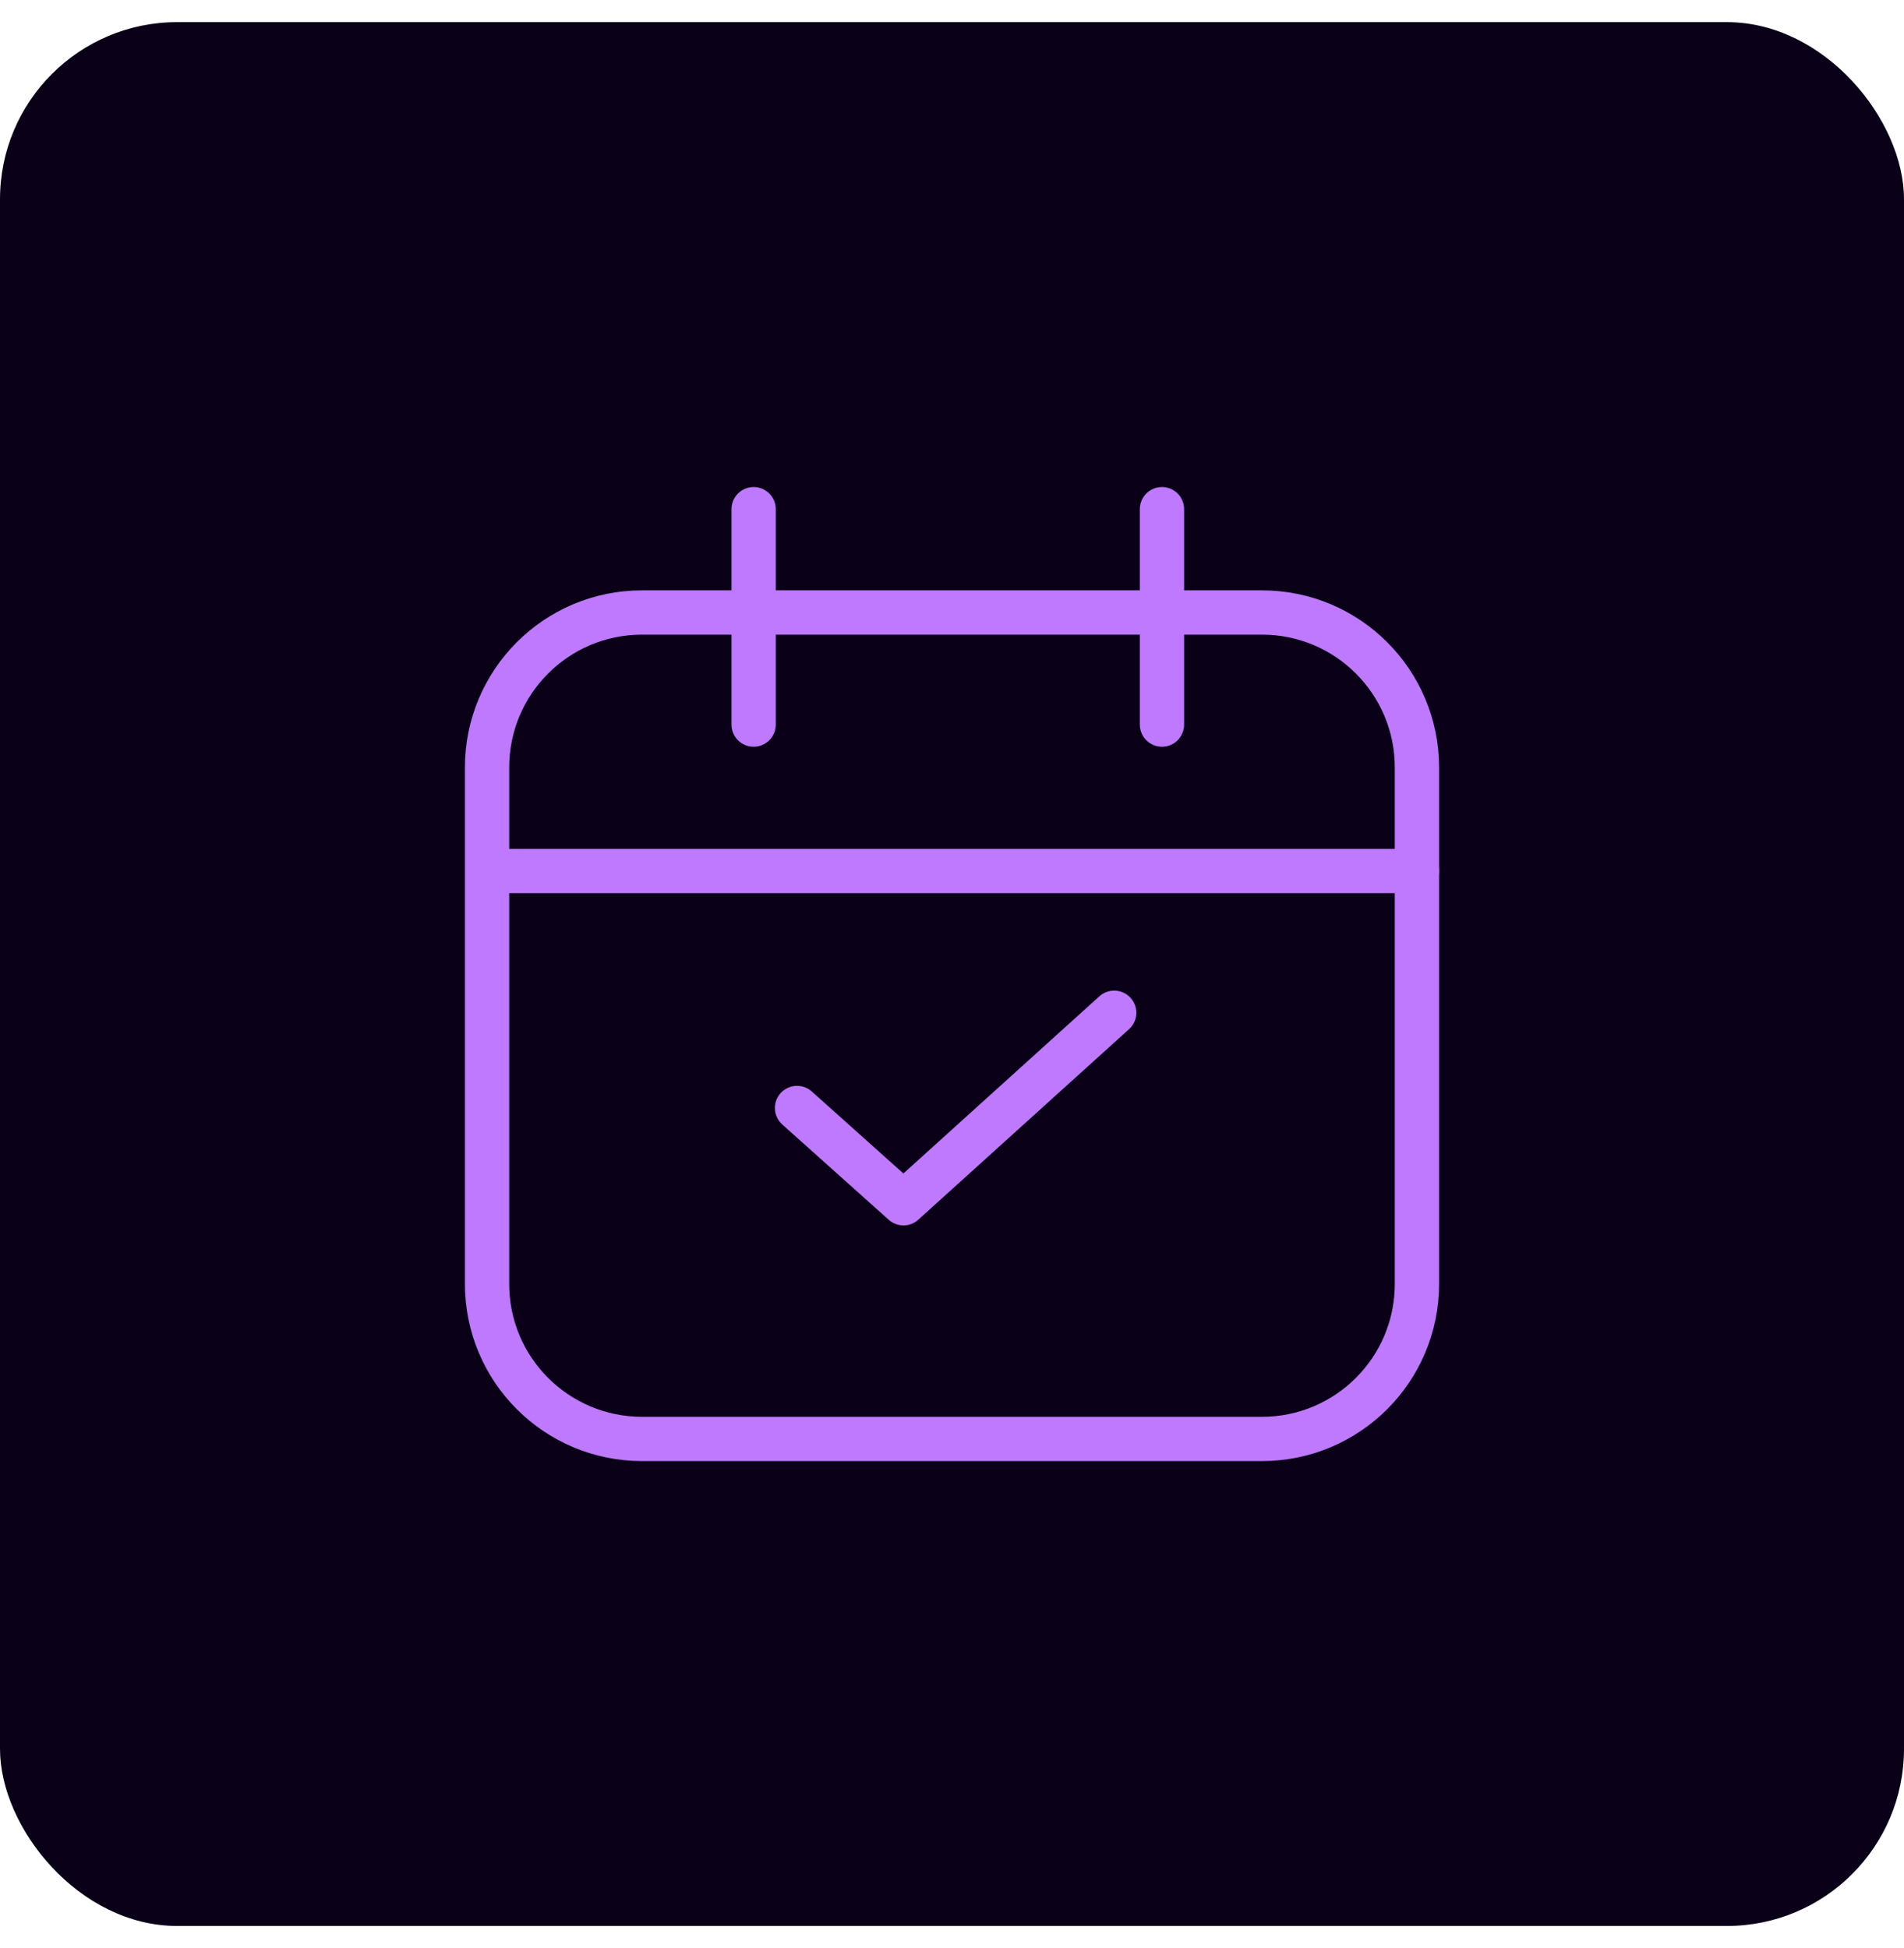 <svg width="43" height="44" viewBox="0 0 43 44" fill="none" xmlns="http://www.w3.org/2000/svg">
<rect y="0.5" width="43" height="43" rx="4" fill="#0A0118"/>
<path d="M28.5 13.834H14.5C12.567 13.834 11 15.4 11 17.334V29C11 30.933 12.567 32.5 14.5 32.5H28.5C30.433 32.5 32 30.933 32 29V17.334C32 15.4 30.433 13.834 28.5 13.834Z" stroke="#BE79FE"/>
<path d="M11.107 19.672H32" stroke="#BE79FE" stroke-miterlimit="10" stroke-linecap="round" stroke-linejoin="round"/>
<path d="M17.02 11.5V16.366" stroke="#BE79FE" stroke-miterlimit="10" stroke-linecap="round" stroke-linejoin="round"/>
<path d="M26.242 11.5V16.366" stroke="#BE79FE" stroke-miterlimit="10" stroke-linecap="round" stroke-linejoin="round"/>
<path d="M18 25.025L20.404 27.177L25.163 22.874" stroke="#BE79FE" stroke-miterlimit="10" stroke-linecap="round" stroke-linejoin="round"/>
</svg>
